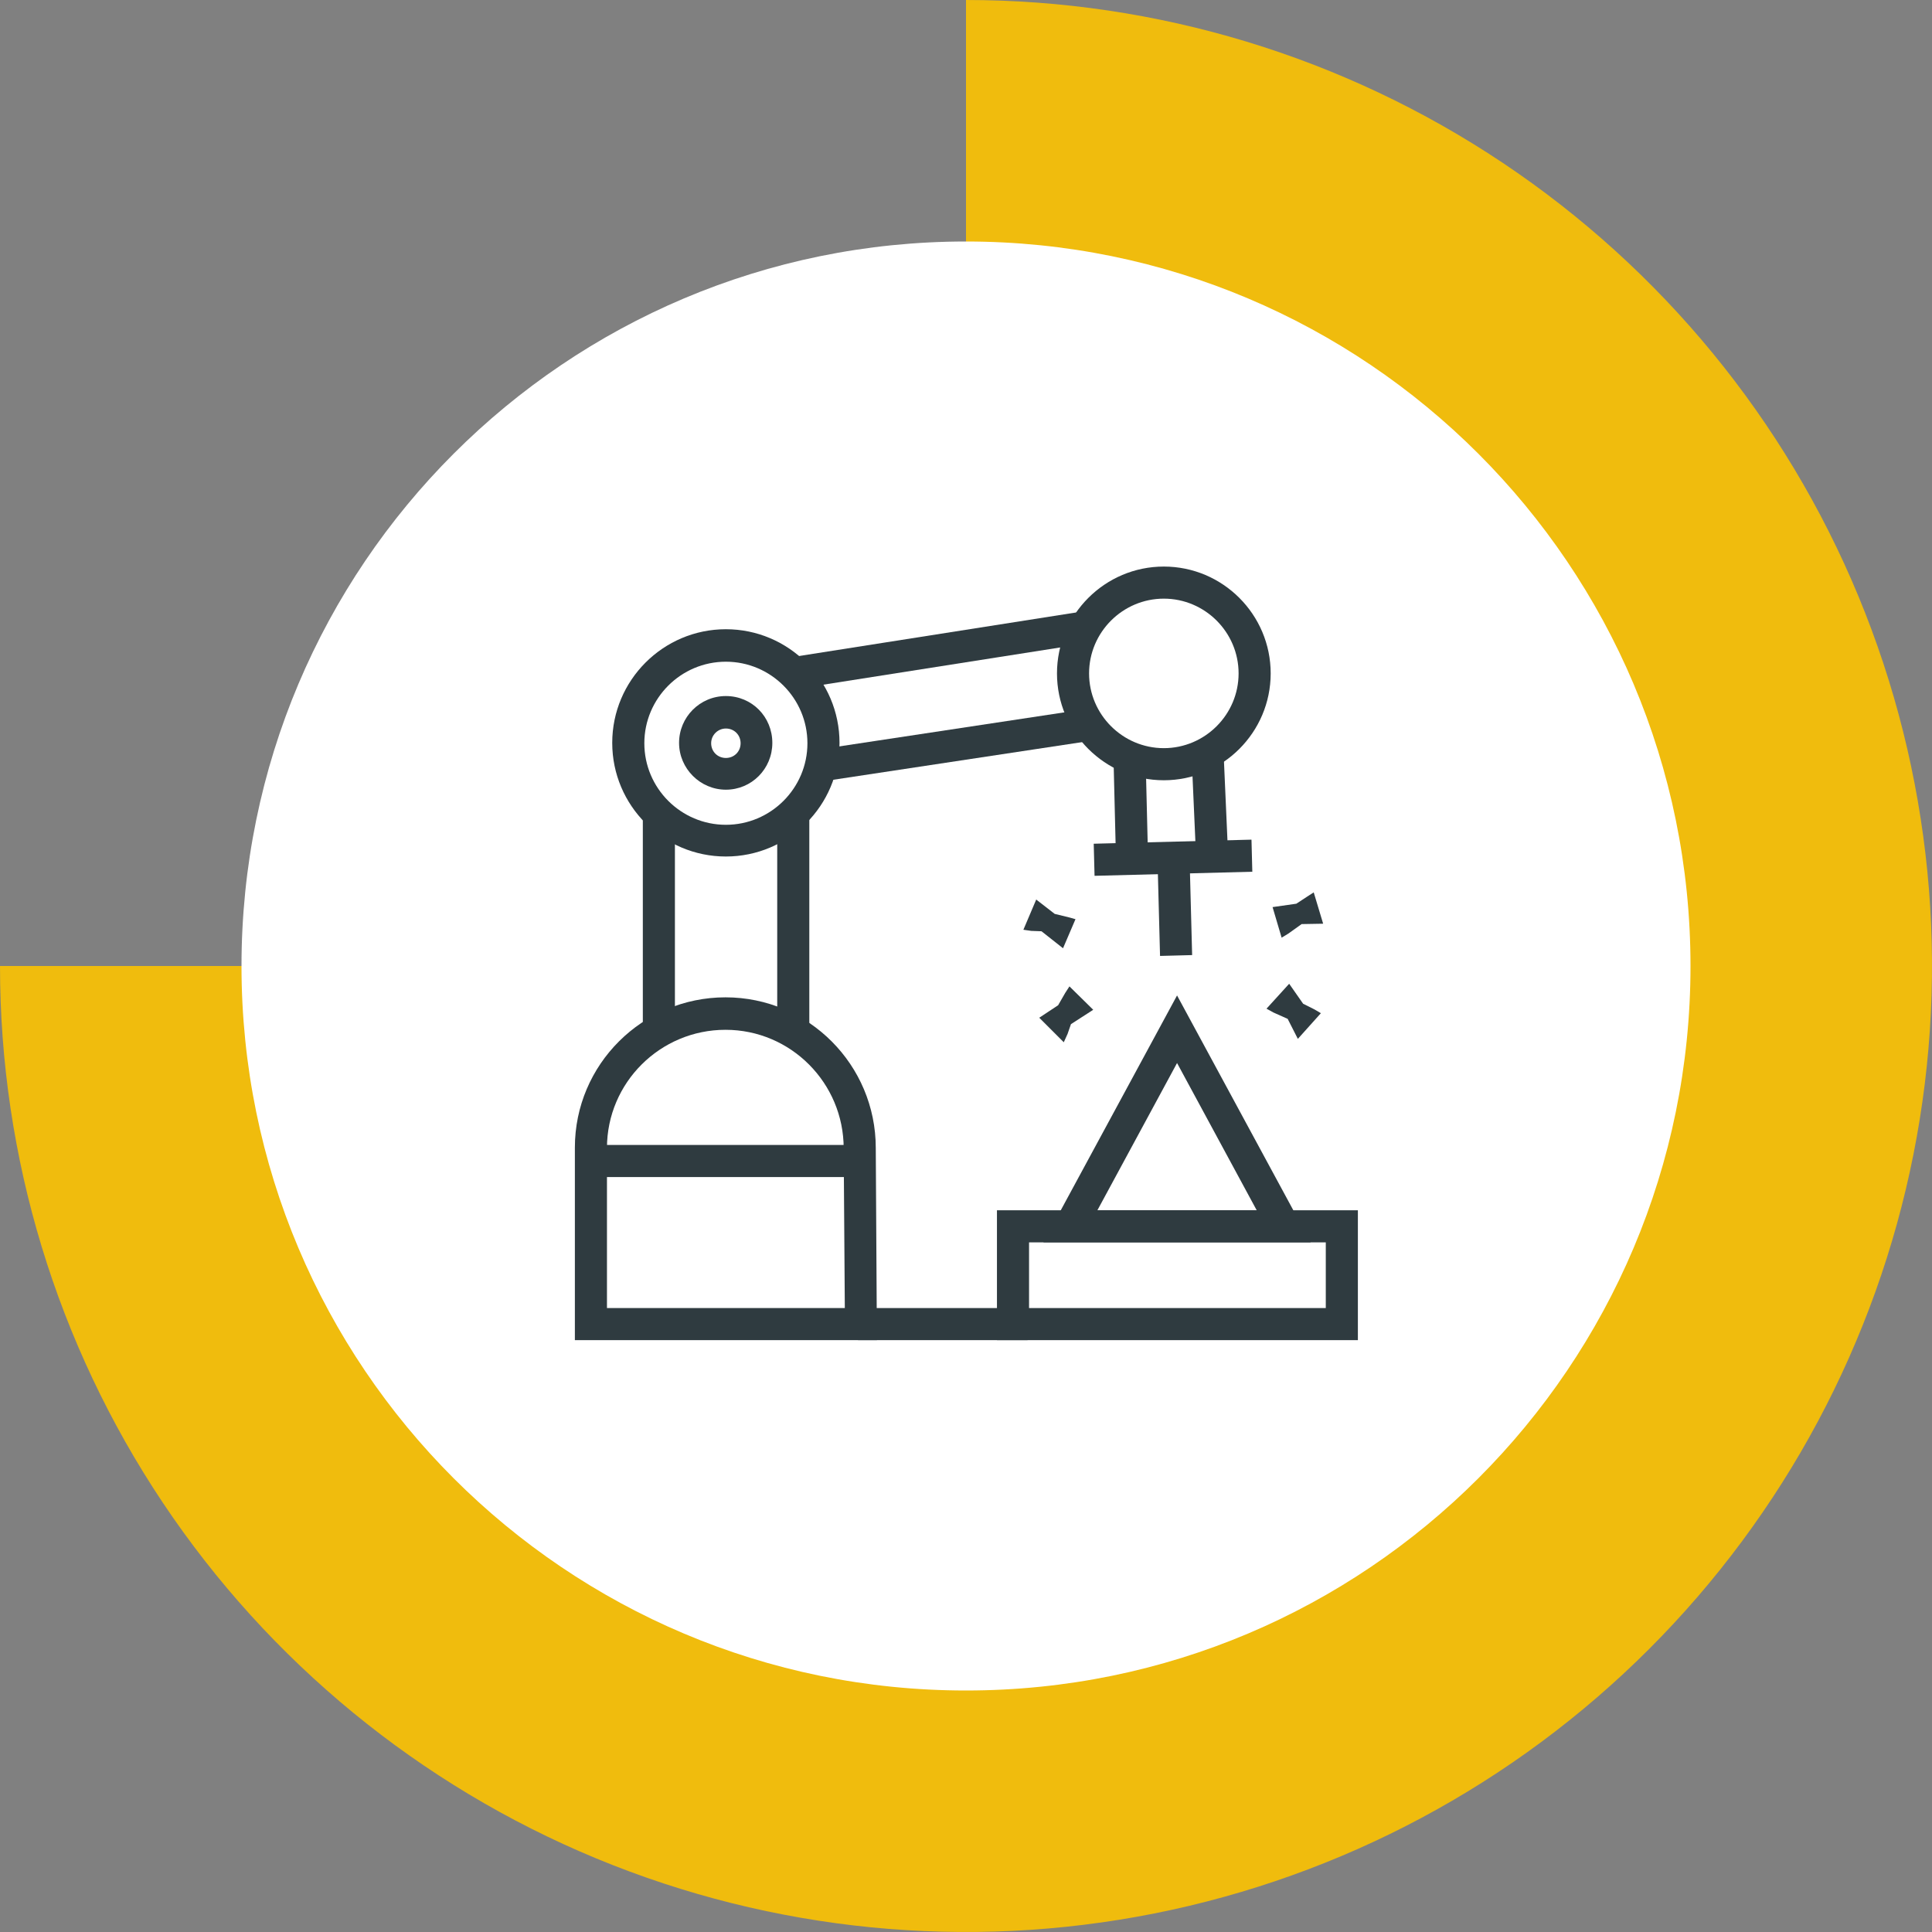 <svg width="128" height="128" viewBox="0 0 128 128" fill="none" xmlns="http://www.w3.org/2000/svg">
<rect x="0" y="0" width="128" height="128" fill="#808080" stroke="none"/>
<path opacity="0.9" d="M64 -5.59506e-06C76.658 -4.48846e-06 89.032 3.754 99.556 10.786C110.081 17.818 118.284 27.814 123.128 39.508C127.972 51.203 129.24 64.071 126.77 76.486C124.301 88.901 118.205 100.304 109.255 109.255C100.304 118.205 88.901 124.301 76.486 126.77C64.071 129.24 51.203 127.972 39.508 123.128C27.814 118.284 17.818 110.081 10.786 99.556C3.754 89.032 4.48846e-06 76.658 5.59506e-06 64L44.8 64C44.8 67.797 45.926 71.51 48.036 74.667C50.145 77.824 53.144 80.285 56.653 81.739C60.161 83.192 64.021 83.572 67.746 82.831C71.47 82.09 74.891 80.262 77.576 77.576C80.262 74.891 82.09 71.47 82.831 67.746C83.572 64.021 83.192 60.161 81.739 56.653C80.285 53.144 77.824 50.145 74.667 48.036C71.51 45.926 67.797 44.8 64 44.8L64 -5.59506e-06Z" fill="#FCC200"/>
<g clip-path="url(#clip0_99_1973)">
<path d="M112 64C112 90.514 90.514 112 64 112C37.486 112 16 90.514 16 64C16 37.486 37.486 16 64 16C90.514 16 112 37.486 112 64Z" fill="white"/>
<path d="M77.107 51.694C73.205 51.694 70.028 48.517 70.028 44.615C70.028 40.713 73.205 37.536 77.107 37.536C81.009 37.536 84.186 40.713 84.186 44.615C84.186 48.517 81.009 51.694 77.107 51.694ZM77.107 39.662C74.381 39.662 72.154 41.888 72.154 44.615C72.154 47.341 74.381 49.567 77.107 49.567C79.833 49.567 82.06 47.341 82.06 44.615C82.06 41.888 79.833 39.662 77.107 39.662Z" fill="#2F3B40"/>
<path d="M48.091 56.746C43.939 56.746 40.562 53.37 40.562 49.217C40.562 45.065 43.939 41.688 48.091 41.688C52.244 41.688 55.62 45.065 55.62 49.217C55.62 53.37 52.244 56.746 48.091 56.746ZM48.091 43.84C45.115 43.84 42.689 46.266 42.689 49.242C42.689 52.219 45.115 54.645 48.091 54.645C51.068 54.645 53.494 52.219 53.494 49.242C53.494 46.266 51.068 43.84 48.091 43.84Z" fill="#2F3B40"/>
<path d="M58.122 88.788H38.087V76.031C38.087 70.528 42.564 66.076 48.067 66.076C53.57 66.076 58.022 70.553 58.022 76.056L58.097 88.788H58.122ZM40.213 86.662H55.971L55.896 76.081C55.896 71.754 52.394 68.227 48.067 68.227C43.74 68.227 40.213 71.729 40.213 76.056V86.662Z" fill="#2F3B40"/>
<path d="M48.092 52.319C46.391 52.319 44.99 50.918 44.99 49.217C44.99 47.516 46.366 46.115 48.092 46.115C49.818 46.115 51.169 47.491 51.169 49.217C51.169 50.943 49.793 52.319 48.092 52.319ZM48.092 48.266C47.567 48.266 47.116 48.692 47.116 49.242C47.116 49.792 47.542 50.217 48.092 50.217C48.642 50.217 49.067 49.792 49.067 49.242C49.067 48.692 48.642 48.266 48.092 48.266Z" fill="#2F3B40"/>
<path d="M56.721 75.856H39.087V77.983H56.721V75.856Z" fill="#2F3B40"/>
<path d="M89.963 88.788H66.051V80.184H89.963V88.788ZM68.177 86.662H87.837V82.31H68.177V86.662Z" fill="#2F3B40"/>
<path d="M86.837 82.31H69.128L77.983 65.951L86.837 82.31ZM72.705 80.184H83.26L77.983 70.428L72.705 80.184Z" fill="#2F3B40"/>
<path d="M44.715 54.22H42.589V68.127H44.715V54.22Z" fill="#2F3B40"/>
<path d="M53.619 54.22H51.493V68.127H53.619V54.22Z" fill="#2F3B40"/>
<path d="M72.122 46.952L54.34 49.642L54.658 51.744L72.44 49.054L72.122 46.952Z" fill="#2F3B40"/>
<path d="M72.099 40.451L52.554 43.523L52.884 45.623L72.429 42.552L72.099 40.451Z" fill="#2F3B40"/>
<path d="M75.91 50.643L73.784 50.695L73.947 57.347L76.072 57.295L75.91 50.643Z" fill="#2F3B40"/>
<path d="M81.065 49.856L78.941 49.95L79.268 57.347L81.392 57.253L81.065 49.856Z" fill="#2F3B40"/>
<path d="M82.914 55.629L72.462 55.899L72.517 58.025L82.969 57.755L82.914 55.629Z" fill="#2F3B40"/>
<path d="M78.82 57.126L76.694 57.182L76.856 63.333L78.982 63.277L78.82 57.126Z" fill="#2F3B40"/>
<path d="M69.002 61.699L68.327 61.674L67.802 61.599L68.652 59.598L69.878 60.548L70.803 60.773L71.254 60.898L70.428 62.824L69.002 61.699Z" fill="#2F3B40"/>
<path d="M68.853 67.427L70.103 66.601L70.578 65.776L70.854 65.351L72.429 66.901L70.954 67.852L70.728 68.502L70.478 69.052L68.853 67.427Z" fill="#2F3B40"/>
<path d="M84.311 60.098L85.886 59.873L86.612 59.397L87.037 59.122L87.662 61.198L86.237 61.223L85.361 61.849L84.911 62.124L84.311 60.098Z" fill="#2F3B40"/>
<path d="M85.311 67.502L84.36 67.077L83.91 66.827L85.411 65.176L86.336 66.501L87.087 66.877L87.512 67.127L85.986 68.828L85.311 67.502Z" fill="#2F3B40"/>
<path d="M68.078 86.662H56.847V88.788H68.078V86.662Z" fill="#2F3B40"/>
</g>
<defs>
<clipPath id="clip0_99_1973">
<rect width="96" height="96" fill="white" transform="translate(16 16)"/>
</clipPath>
</defs>
</svg>

